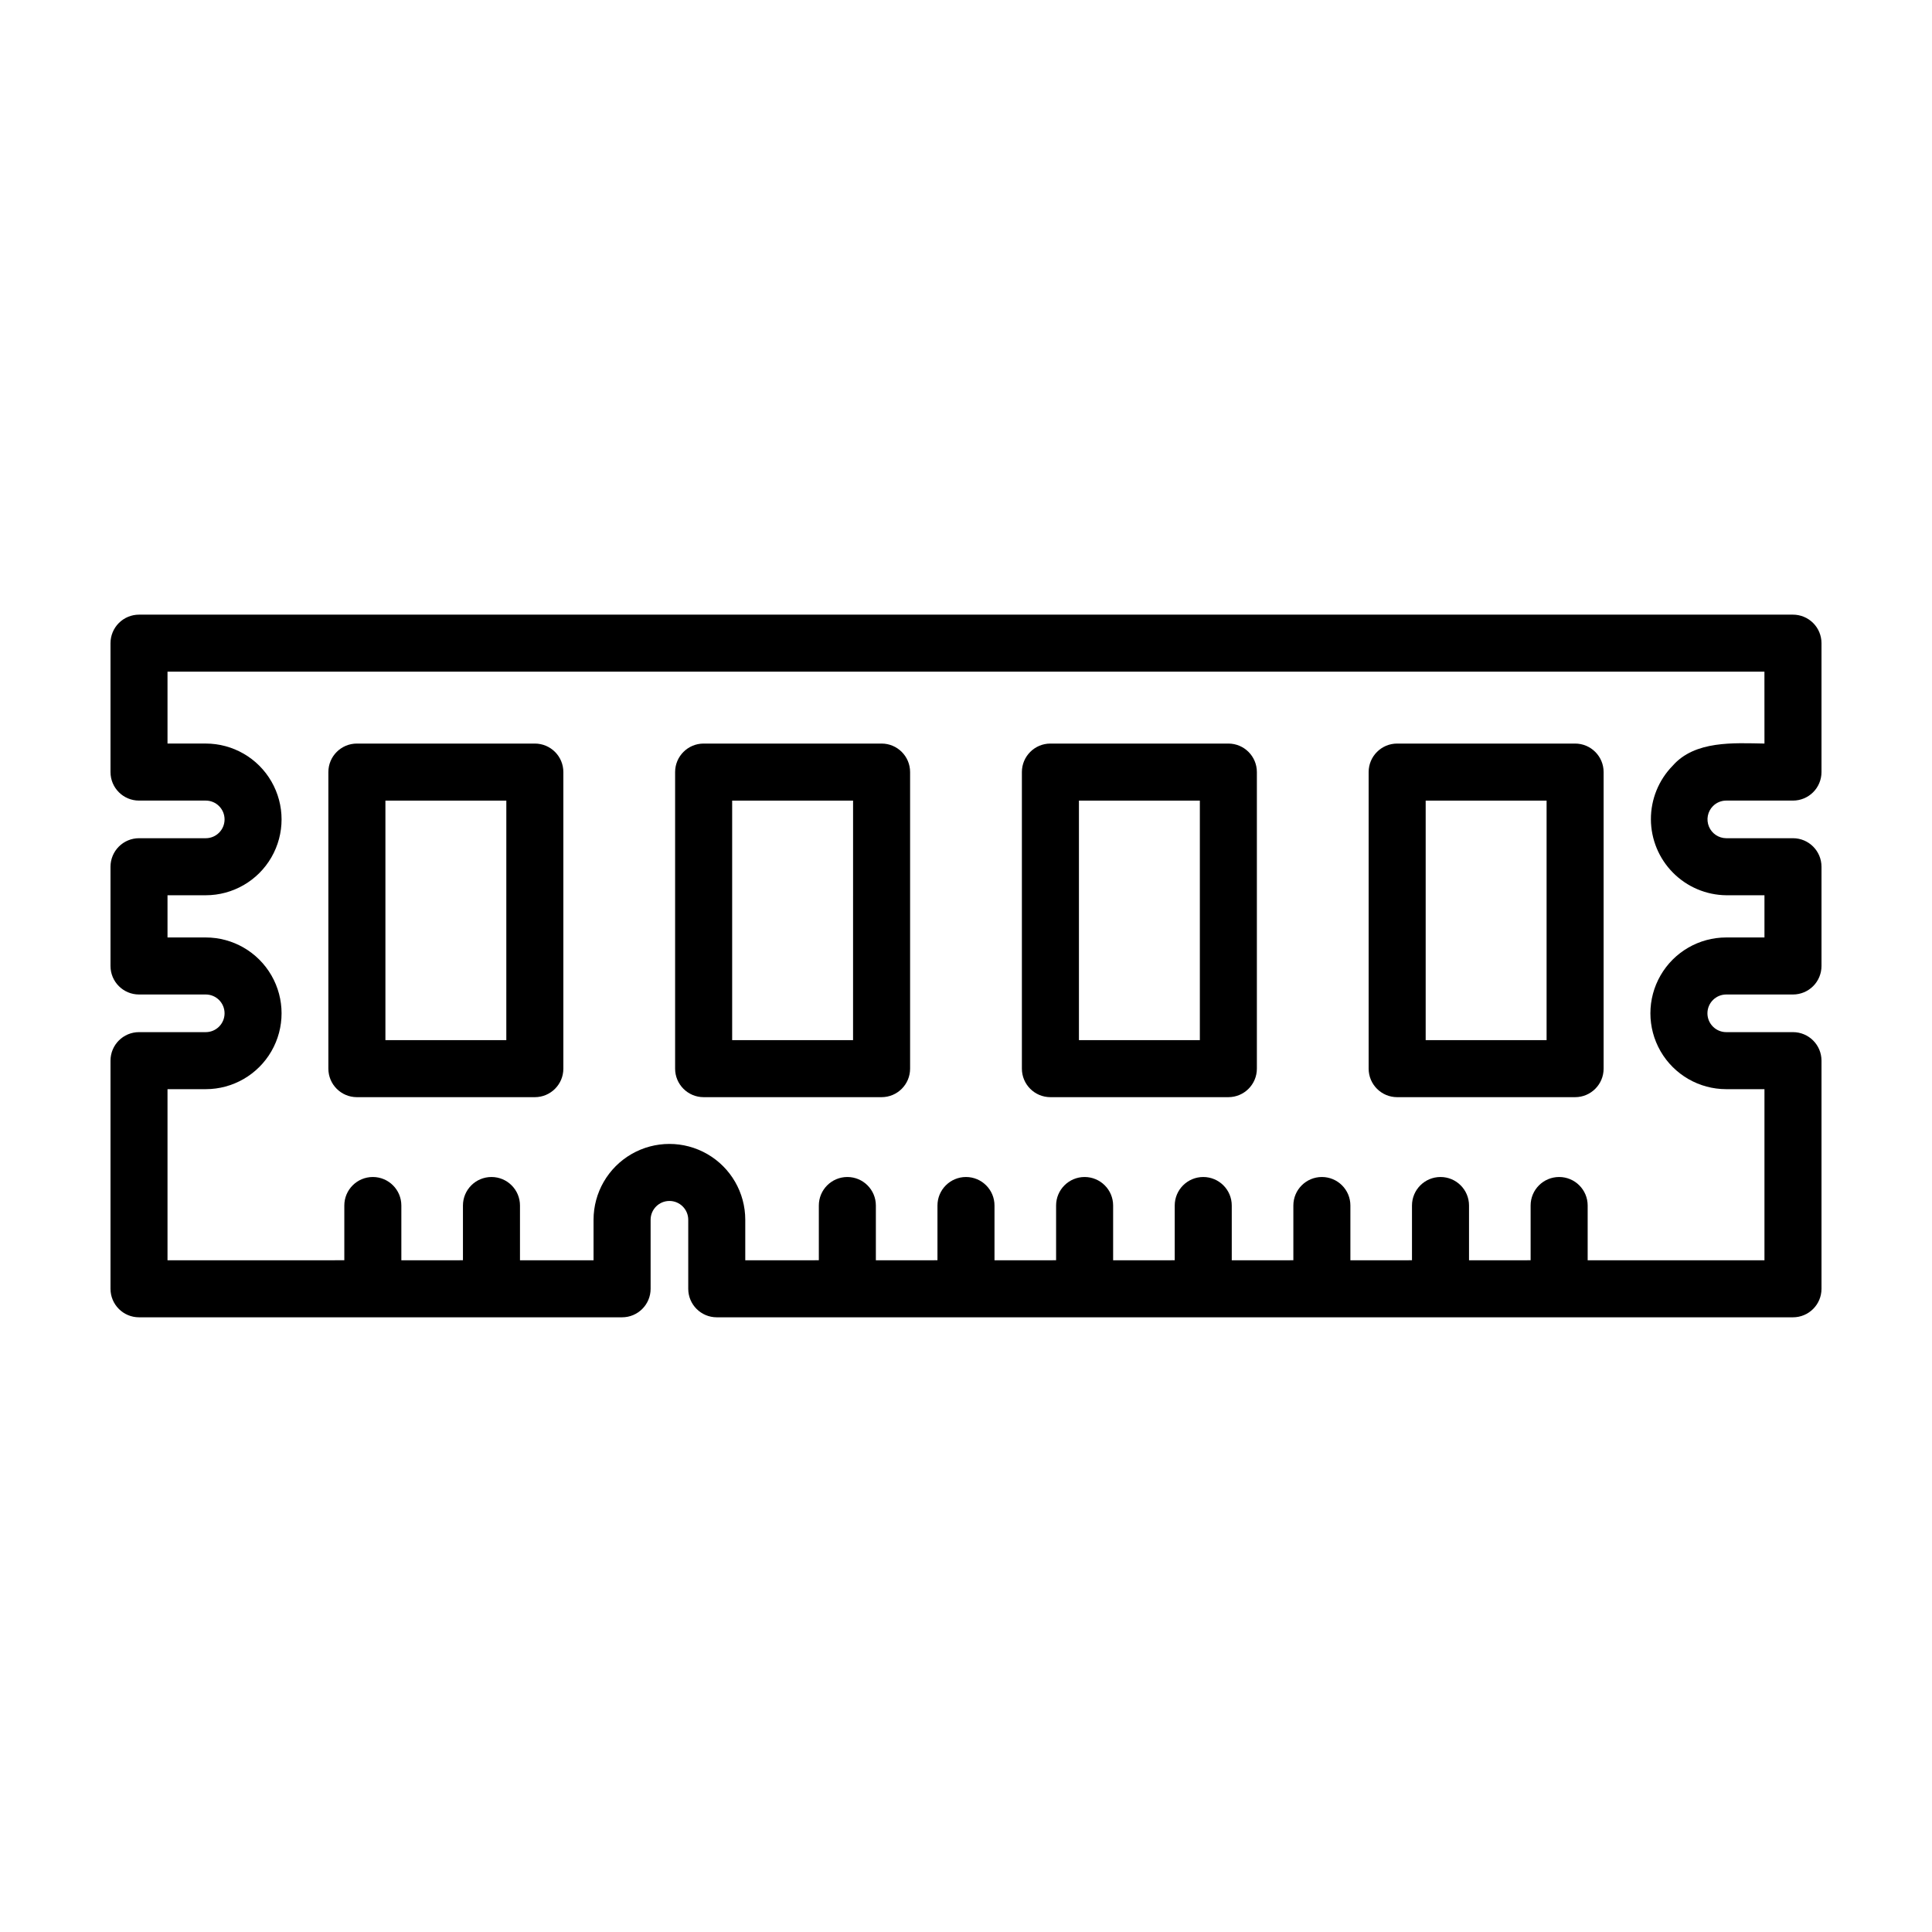 <?xml version="1.0" encoding="UTF-8"?>
<!-- The Best Svg Icon site in the world: iconSvg.co, Visit us! https://iconsvg.co -->
<svg fill="#000000" width="800px" height="800px" version="1.1" viewBox="144 144 512 512" xmlns="http://www.w3.org/2000/svg">
 <g>
  <path d="m619.16 306.89h-438.32c-2.004 0-3.926 0.797-5.344 2.215-1.414 1.414-2.211 3.34-2.211 5.344v34.156c0 4.176 3.383 7.559 7.555 7.559h17.684c2.758 0 4.988 2.231 4.988 4.988 0 2.754-2.231 4.984-4.988 4.984h-17.684c-2.004 0-3.926 0.797-5.344 2.215-1.414 1.418-2.211 3.34-2.211 5.344v26.301c0 4.172 3.383 7.555 7.555 7.555h17.684c2.758 0 4.988 2.234 4.988 4.988 0 2.754-2.231 4.988-4.988 4.988h-17.684c-4.172 0-7.555 3.383-7.555 7.559v60.457c0 4.172 3.383 7.555 7.555 7.555h128.02c4.172 0 7.559-3.383 7.559-7.555v-18.289c0-2.754 2.231-4.988 4.984-4.988 2.758 0 4.988 2.234 4.988 4.988v18.289c0 4.172 3.383 7.555 7.559 7.555h285.21c4.172 0 7.555-3.383 7.555-7.555v-60.457c0-4.176-3.383-7.559-7.555-7.559h-17.684c-2.754 0-4.988-2.234-4.988-4.988 0-2.754 2.234-4.988 4.988-4.988h17.684c2.004 0 3.926-0.797 5.344-2.211 1.418-1.418 2.211-3.34 2.211-5.344v-26.301c0-4.172-3.383-7.559-7.555-7.559h-17.684c-2.012-0.012-3.82-1.227-4.59-3.082-0.77-1.859-0.352-3.996 1.062-5.426 0.934-0.941 2.203-1.469 3.527-1.465h17.684c2.004 0 3.926-0.797 5.344-2.215s2.211-3.34 2.211-5.344v-34.156c0-2.004-0.793-3.93-2.211-5.344-1.418-1.418-3.34-2.215-5.344-2.215zm-7.559 34.16c-8.098-0.137-18.449-0.855-24.34 5.894-3.707 3.789-5.773 8.887-5.754 14.191 0.02 5.305 2.125 10.387 5.863 14.148 3.734 3.766 8.801 5.91 14.105 5.969h10.125v11.184h-10.125c-7.184 0-13.82 3.832-17.41 10.051s-3.59 13.883 0 20.102 10.227 10.051 17.41 10.051h10.125v45.344h-46.852v-14.512c0-4.172-3.387-7.555-7.559-7.555-4.176 0-7.559 3.383-7.559 7.555v14.508l-16.324 0.004v-14.512c0-4.172-3.383-7.555-7.555-7.555-4.176 0-7.559 3.383-7.559 7.555v14.508l-16.324 0.004v-14.512c0-4.172-3.383-7.555-7.555-7.555-4.176 0-7.559 3.383-7.559 7.555v14.508l-16.324 0.004v-14.512c0-4.172-3.383-7.555-7.555-7.555-4.176 0-7.559 3.383-7.559 7.555v14.508l-16.324 0.004v-14.512c0-4.172-3.383-7.555-7.555-7.555-4.176 0-7.559 3.383-7.559 7.555v14.508l-16.324 0.004v-14.512c0-4.172-3.383-7.555-7.555-7.555-4.176 0-7.559 3.383-7.559 7.555v14.508l-16.324 0.004v-14.512c0-4.172-3.383-7.555-7.555-7.555-4.176 0-7.559 3.383-7.559 7.555v14.508l-19.496 0.004v-10.73c0-7.184-3.832-13.82-10.051-17.41-6.223-3.59-13.883-3.59-20.105 0-6.219 3.59-10.051 10.227-10.051 17.41v10.73h-19.496v-14.512c0-4.172-3.383-7.555-7.559-7.555-4.172 0-7.555 3.383-7.555 7.555v14.508l-16.324 0.004v-14.512c0-4.172-3.383-7.555-7.559-7.555-4.172 0-7.555 3.383-7.555 7.555v14.508l-46.855 0.004v-45.344h10.125c7.184 0 13.82-3.832 17.41-10.051s3.59-13.883 0-20.102-10.227-10.051-17.41-10.051h-10.125v-11.184h10.125c7.184 0 13.82-3.832 17.41-10.051 3.59-6.223 3.59-13.883 0-20.102-3.59-6.223-10.227-10.051-17.41-10.051h-10.125v-19.047h423.2z"/>
  <path d="m238.58 434.76h47.156c4.176 0 7.559-3.383 7.559-7.559v-78.594c0-4.172-3.383-7.555-7.559-7.555h-47.156c-4.176 0-7.559 3.383-7.559 7.555v78.594c0 4.176 3.383 7.559 7.559 7.559zm7.559-78.594h32.043l-0.004 63.48h-32.039z"/>
  <path d="m330.47 434.76h47.156c4.176 0 7.559-3.383 7.559-7.559v-78.594c0-4.172-3.383-7.555-7.559-7.555h-47.156c-4.172 0-7.559 3.383-7.559 7.555v78.594c0 4.176 3.387 7.559 7.559 7.559zm7.559-78.594h32.043l-0.004 63.48h-32.039z"/>
  <path d="m422.37 434.76h47.156c4.176 0 7.559-3.383 7.559-7.559v-78.594c0-4.172-3.383-7.555-7.559-7.555h-47.156c-4.172 0-7.559 3.383-7.559 7.555v78.594c0 4.176 3.387 7.559 7.559 7.559zm7.559-78.594h32.043v63.48h-32.043z"/>
  <path d="m514.26 434.76h47.156c4.176 0 7.559-3.383 7.559-7.559v-78.594c0-4.172-3.383-7.555-7.559-7.555h-47.156c-4.172 0-7.555 3.383-7.555 7.555v78.594c0 4.176 3.383 7.559 7.555 7.559zm7.559-78.594h32.043v63.48h-32.043z"/>
 </g>
</svg>
